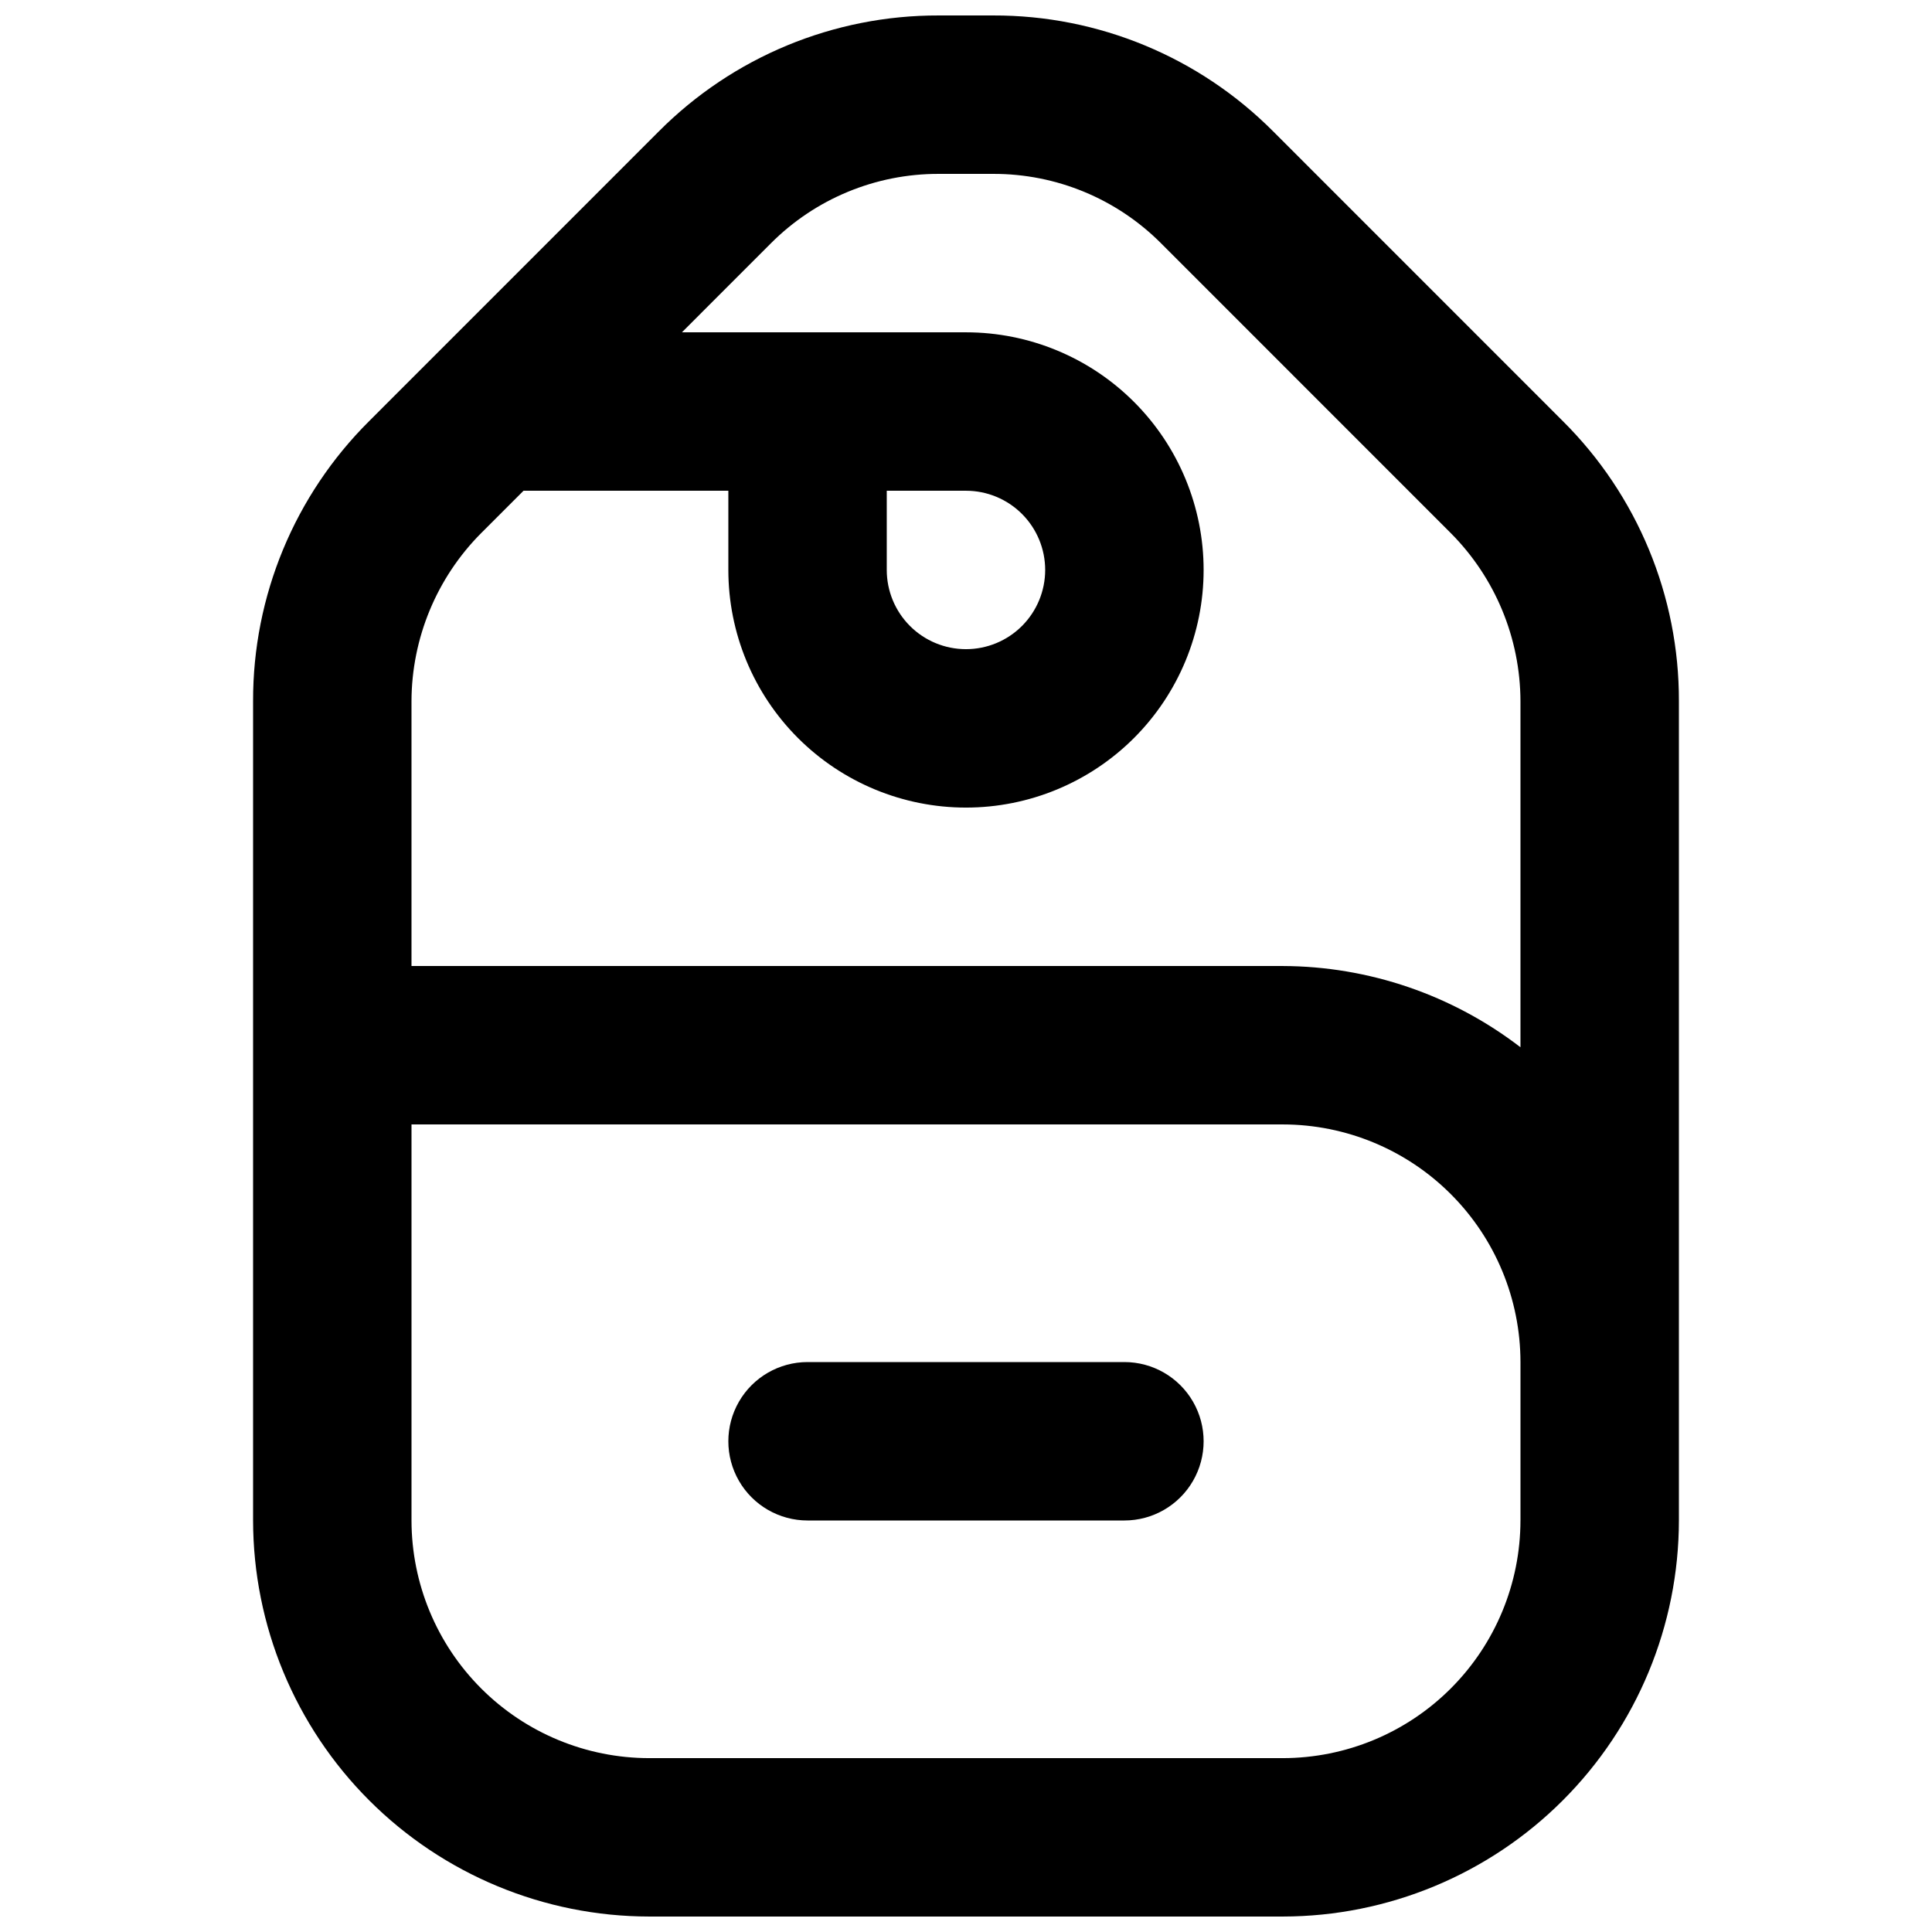 <?xml version="1.0" encoding="UTF-8"?>
<!-- Uploaded to: SVG Repo, www.svgrepo.com, Generator: SVG Repo Mixer Tools -->
<svg width="800px" height="800px" version="1.1" viewBox="144 144 512 512" xmlns="http://www.w3.org/2000/svg">
 <defs>
  <clipPath id="a">
   <path d="m211 148.09h378v503.81h-378z"/>
  </clipPath>
 </defs>
 <g clip-path="url(#a)">
  <path d="m558.18 255.61-76.754-76.77c-19.645-19.75-46.375-30.82-74.23-30.742h-14.395c-27.855-0.078-54.582 10.992-74.227 30.742l-76.754 76.77c-19.75 19.641-30.82 46.359-30.75 74.211v217.12c0.031 27.828 11.102 54.508 30.777 74.184 19.676 19.676 46.355 30.746 74.184 30.777h167.94-0.004c27.828-0.031 54.508-11.102 74.184-30.777 19.676-19.676 30.746-46.355 30.777-74.184v-217.12c0.07-27.852-11-54.57-30.746-74.211zm-286.68 29.684 11.242-11.242h54.277v20.992c0 16.703 6.633 32.719 18.445 44.531 11.809 11.809 27.828 18.445 44.531 18.445 16.699 0 32.719-6.637 44.531-18.445 11.809-11.812 18.445-27.828 18.445-44.531 0-16.703-6.637-32.723-18.445-44.531-11.812-11.812-27.832-18.445-44.531-18.445h-75.281l23.539-23.547c11.789-11.848 27.828-18.484 44.543-18.438h14.395c16.715-0.047 32.754 6.59 44.543 18.438l76.754 76.773c11.773 11.836 18.402 27.836 18.449 44.527v91.711c-18.062-13.883-40.191-21.449-62.977-21.527h-230.91v-70.184c0.047-16.691 6.676-32.691 18.449-44.527zm107.5-11.242h20.992c5.566 0 10.906 2.211 14.844 6.148 3.934 3.938 6.148 9.277 6.148 14.844 0 5.566-2.215 10.906-6.148 14.844-3.938 3.938-9.277 6.148-14.844 6.148-5.57 0-10.91-2.211-14.844-6.148-3.938-3.938-6.148-9.277-6.148-14.844zm167.94 272.9-0.004-0.004c-0.016 16.699-6.656 32.707-18.465 44.512-11.805 11.809-27.812 18.449-44.512 18.465h-167.93c-16.699-0.016-32.707-6.656-44.512-18.465-11.805-11.805-18.445-27.812-18.465-44.512v-104.96h230.91c16.699 0.016 32.707 6.656 44.512 18.465 11.809 11.805 18.449 27.812 18.465 44.508z"/>
 </g>
 <path d="m441.98 504.96h-83.969c-7.5 0-14.43 4.004-18.18 10.496-3.75 6.496-3.75 14.5 0 20.992 3.75 6.496 10.68 10.496 18.18 10.496h83.969c7.496 0 14.43-4 18.18-10.496 3.75-6.492 3.75-14.496 0-20.992-3.75-6.492-10.684-10.496-18.18-10.496z"/>
</svg>